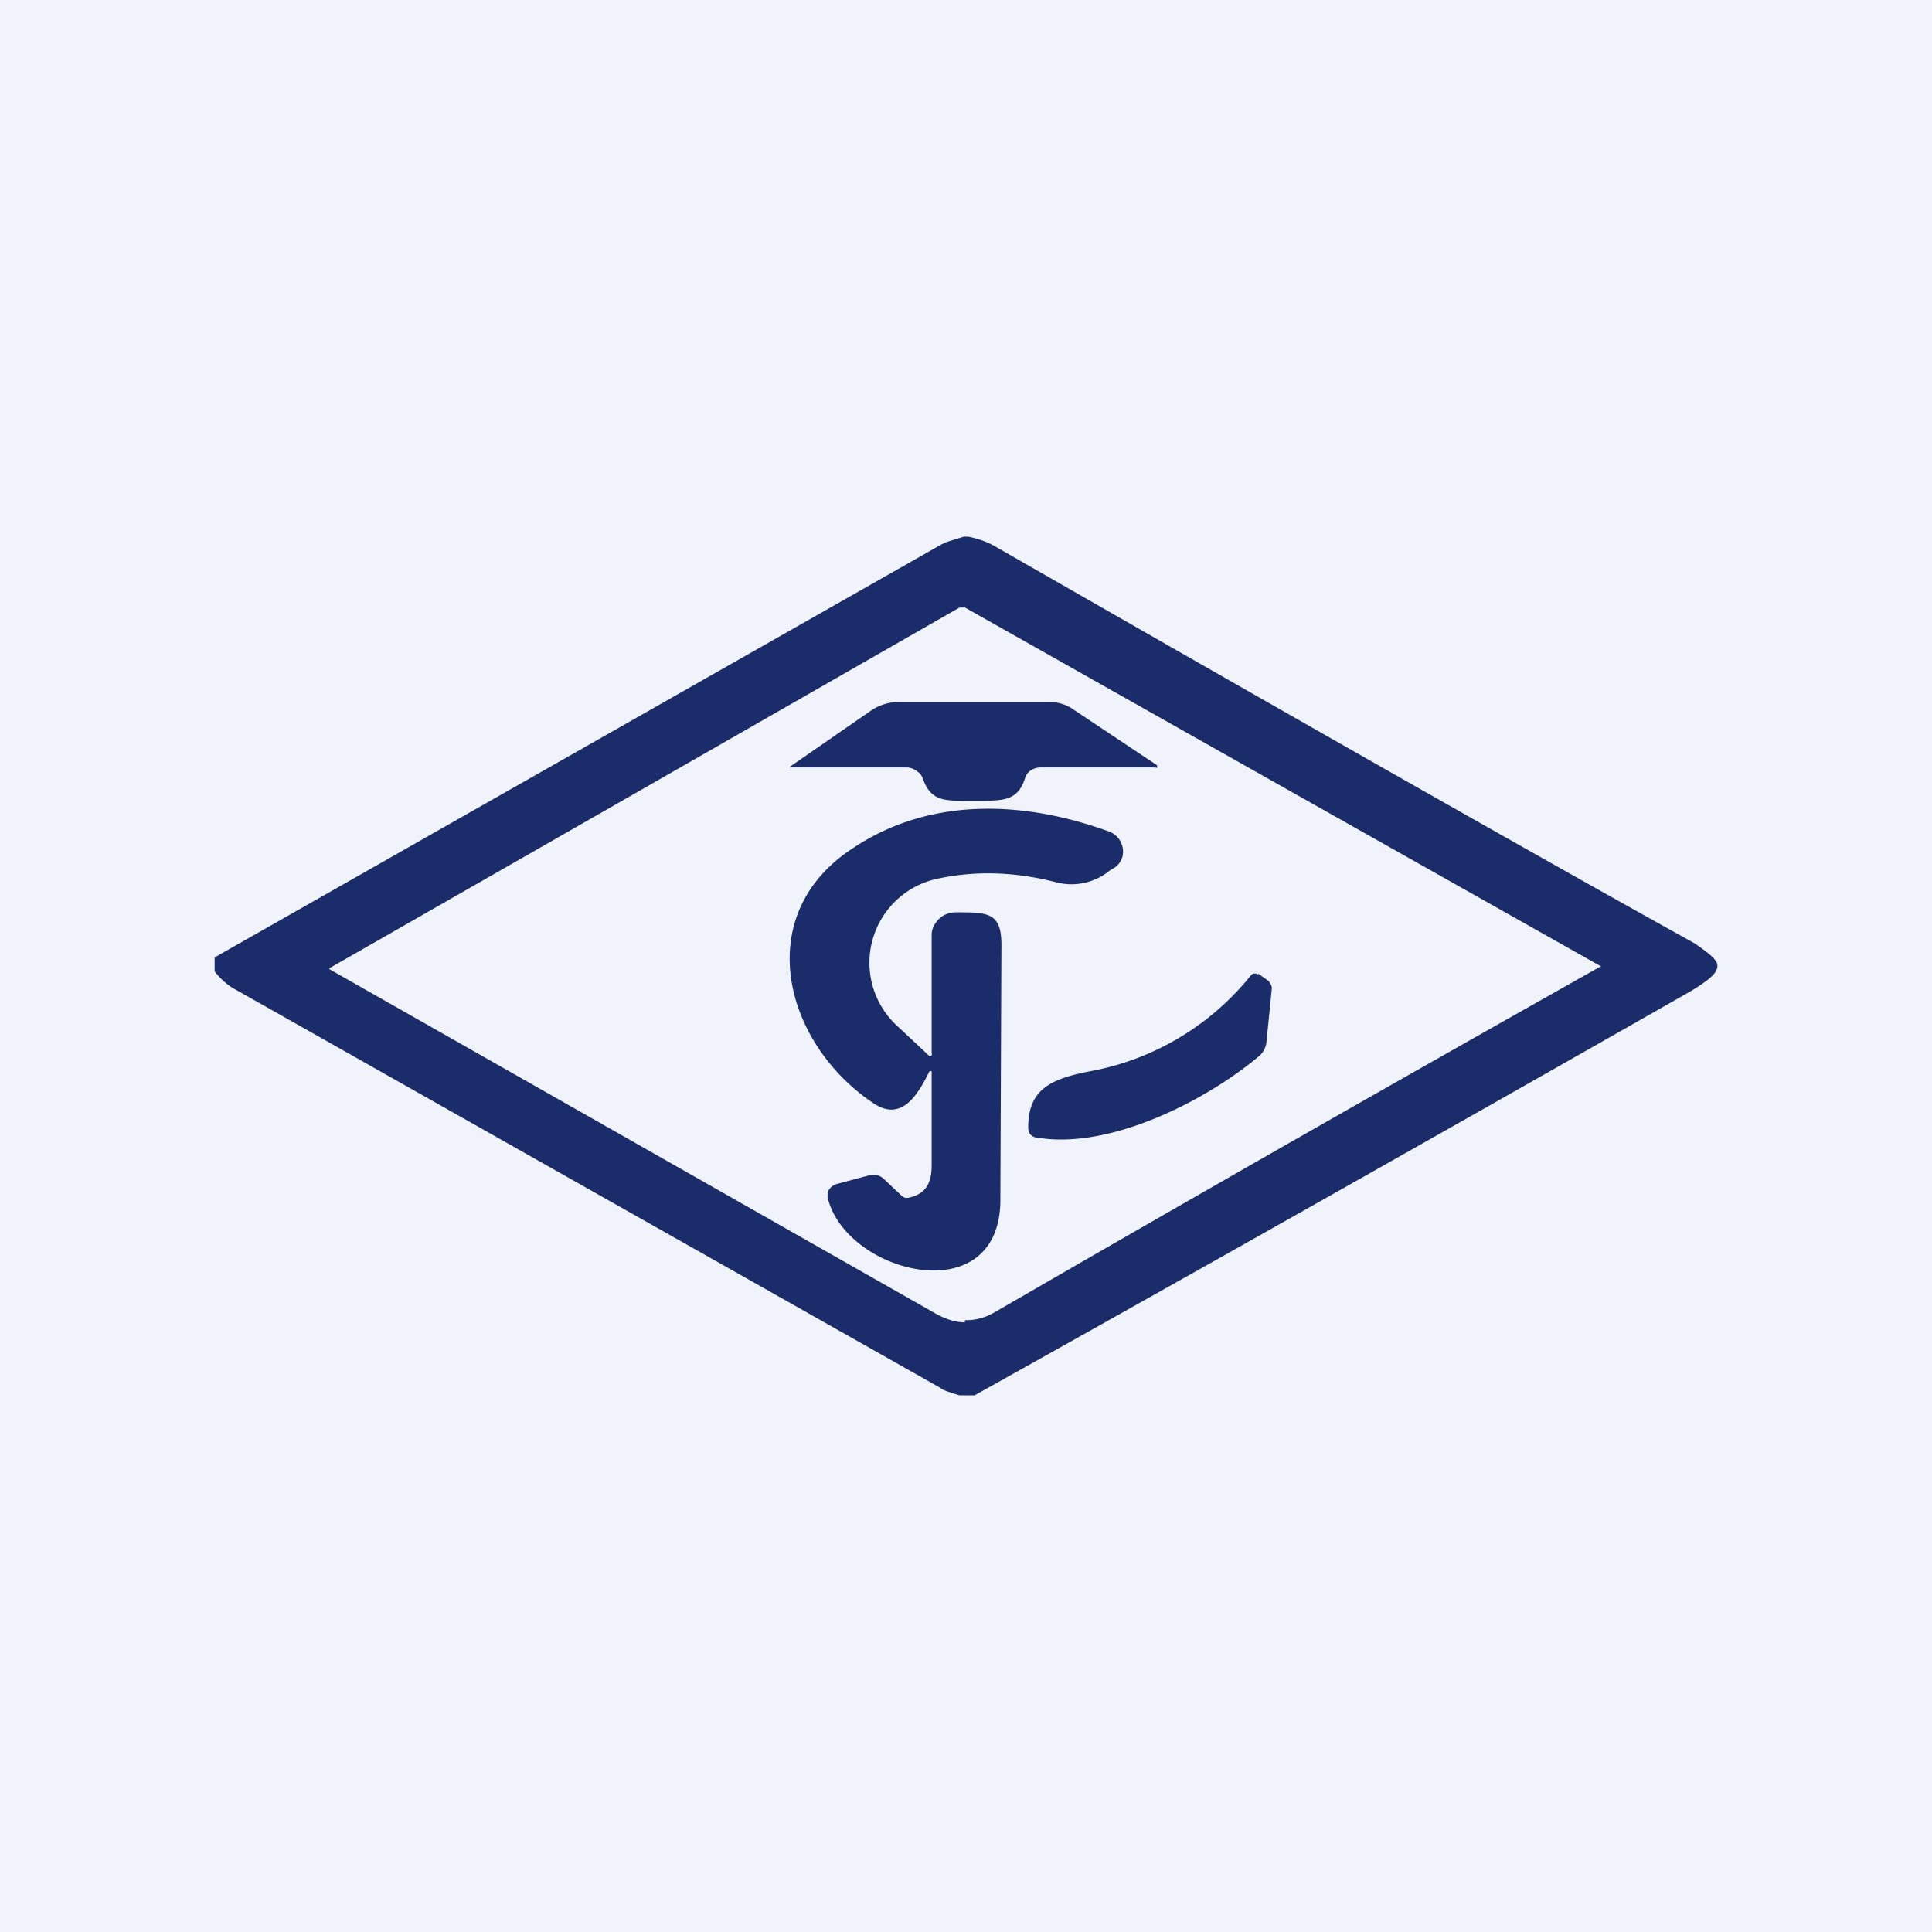<!-- by TradingView --><svg width="18" height="18" viewBox="0 0 18 18" xmlns="http://www.w3.org/2000/svg"><path fill="#F0F3FA" d="M0 0h18v18H0z"/><path d="M9.02 5c.1.02.18.05.25.09 3.14 1.8 5.31 3.03 6.52 3.7.1.07.17.12.2.17a.08.08 0 0 1 0 .08c-.02.05-.1.11-.23.19-2.23 1.27-4.46 2.53-6.68 3.77h-.14c-.1-.03-.16-.05-.18-.07L2.16 9.2A.66.66 0 0 1 2 9.05v-.13l6.74-3.83a.53.53 0 0 1 .11-.05L8.98 5h.04Zm-.03 7.3c.1 0 .18-.02.27-.07A548.76 548.76 0 0 1 14.92 9h-.01a7137.08 7137.08 0 0 1-5.92-3.34h-.05a7535.41 7535.41 0 0 1-5.87 3.36v.01l5.65 3.21c.09.05.18.08.27.08Z" fill="#1A2D6A"/><path d="M9.07 6.54h.7c.08 0 .16.02.23.07l.78.52v.01c.02.02-.02.01-.03.01H9.7a.17.17 0 0 0-.1.03.13.13 0 0 0-.05.07c-.07.22-.21.21-.47.21s-.4.02-.48-.2a.13.13 0 0 0-.05-.07.17.17 0 0 0-.1-.04H7.35l.78-.54a.48.48 0 0 1 .23-.07h.7Z" fill="#1A2D6A"/><path d="M8.66 9.98c-.1.2-.25.48-.52.3-.84-.56-1.15-1.76-.19-2.38.72-.48 1.6-.44 2.39-.15a.2.2 0 0 1 .12.15.18.18 0 0 1-.07.18l-.05.03a.56.56 0 0 1-.5.11c-.39-.1-.76-.11-1.12-.03a.8.8 0 0 0-.37 1.36 76.52 76.52 0 0 1 .31.29c.03 0 .02-.02.02-.04V8.71c0-.06.03-.11.07-.15.04-.04.1-.06.16-.06.29 0 .42 0 .42.3l-.01 2.41c-.03 1-1.4.66-1.6-.02a.13.13 0 0 1 0-.1.13.13 0 0 1 .08-.06l.3-.08a.14.14 0 0 1 .13.03l.17.16a.07.07 0 0 0 .06.02c.15-.03.22-.12.22-.3v-.88h-.02Z" fill="#1A2D6A"/><path d="m11.72 9.07.1.07.02.03.01.03-.05.5a.2.2 0 0 1-.07.14c-.5.42-1.39.87-2.06.76a.1.1 0 0 1-.07-.03.1.1 0 0 1-.02-.07c0-.35.21-.45.58-.52a2.5 2.5 0 0 0 1.5-.9.05.05 0 0 1 .06 0Z" fill="#1A2D6A"/></svg>